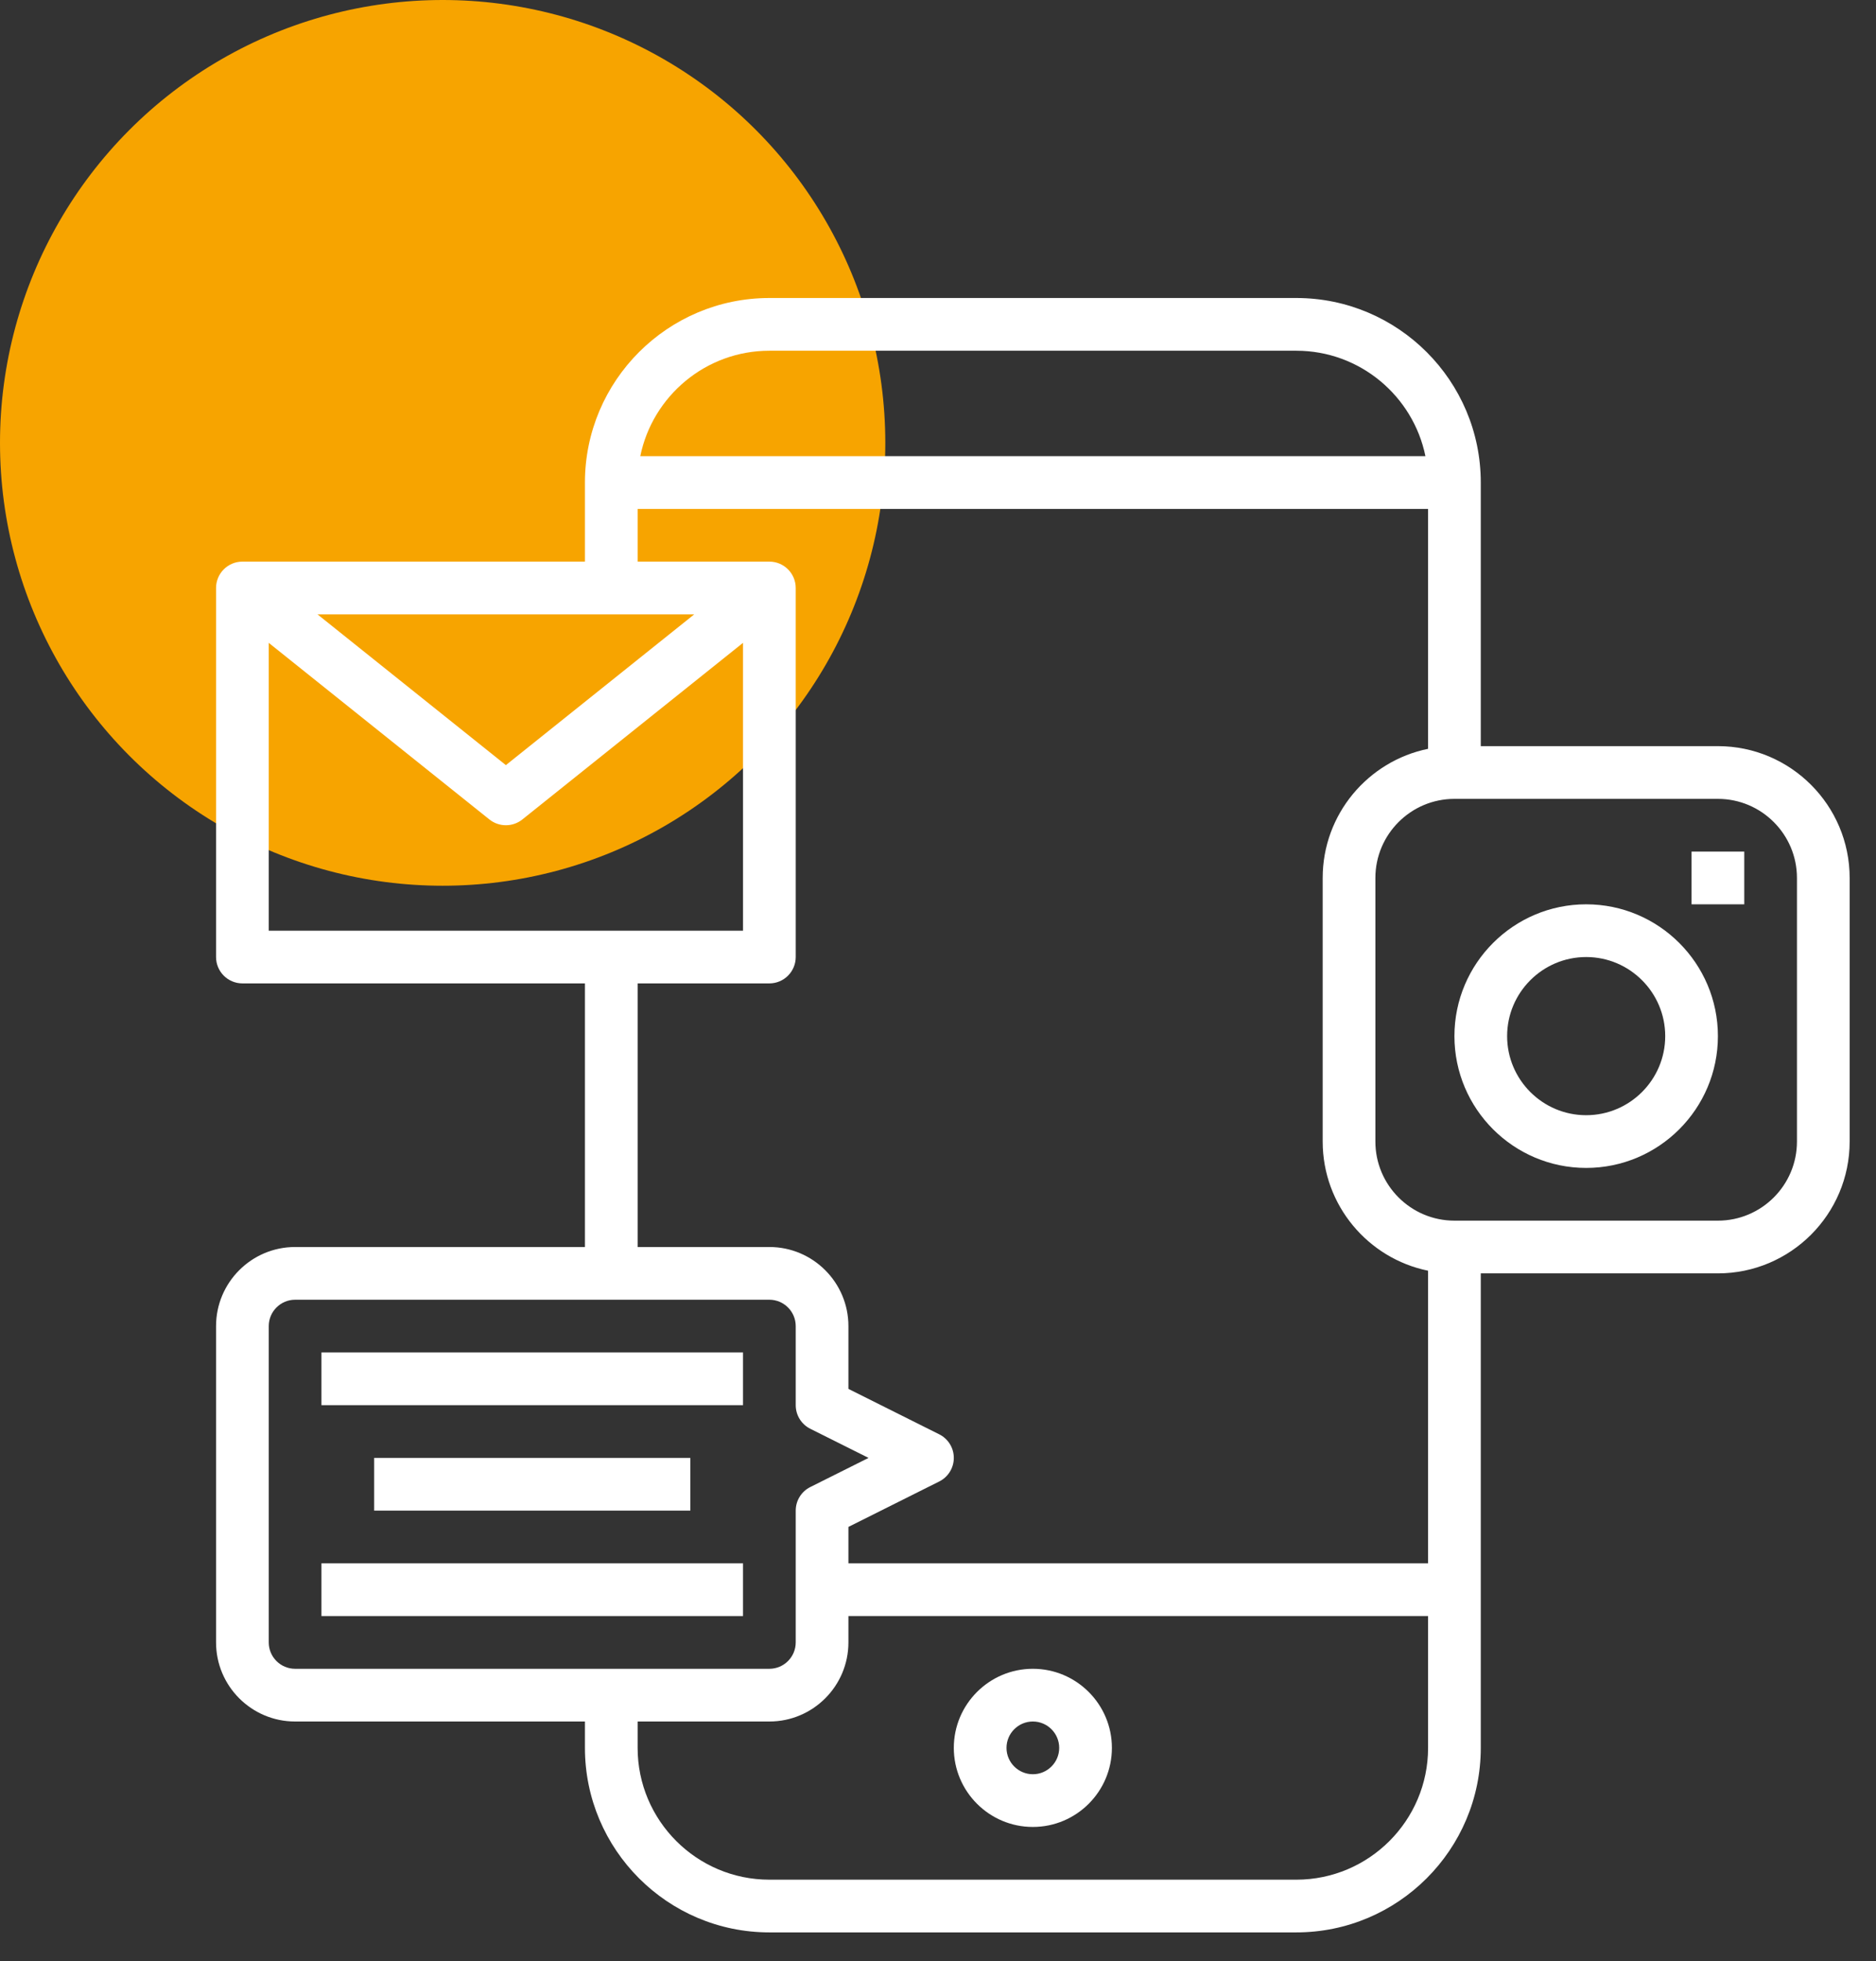 <svg width="89" height="93" viewBox="0 0 89 93" fill="none" xmlns="http://www.w3.org/2000/svg">
<rect x="0" y="0" width="89" height="93" fill="#333333" stroke="none"/>
<circle cx="21" cy="21" r="21" fill="#F7A400"/>
<path d="M49 79.131C46.932 79.131 45.25 80.814 45.25 82.881C45.25 84.949 46.932 86.631 49 86.631C51.068 86.631 52.75 84.949 52.75 82.881C52.75 80.814 51.068 79.131 49 79.131ZM49 84.131C48.311 84.131 47.75 83.57 47.75 82.881C47.75 82.192 48.311 81.631 49 81.631C49.689 81.631 50.25 82.192 50.25 82.881C50.25 83.57 49.689 84.131 49 84.131Z" fill="white"/>
<path d="M81.5 35.381H70.25V22.881C70.25 18.056 66.325 14.131 61.5 14.131H36.5C31.675 14.131 27.75 18.056 27.75 22.881V26.631H11.5C10.81 26.631 10.25 27.191 10.25 27.881V45.381C10.25 46.071 10.81 46.631 11.5 46.631H27.75V59.131H14C11.932 59.131 10.25 60.814 10.25 62.881V77.881C10.25 79.949 11.932 81.631 14 81.631H27.75V82.881C27.75 87.706 31.675 91.631 36.5 91.631H61.5C66.325 91.631 70.25 87.706 70.25 82.881V60.381H81.5C84.946 60.381 87.75 57.578 87.75 54.131V41.631C87.75 38.185 84.946 35.381 81.5 35.381ZM36.5 16.631H61.5C64.517 16.631 67.043 18.782 67.624 21.631H30.376C30.957 18.782 33.483 16.631 36.5 16.631ZM32.936 29.131L24 36.281L15.064 29.133H32.936V29.131ZM12.75 30.483L23.219 38.858C23.448 39.04 23.723 39.131 24 39.131C24.277 39.131 24.552 39.04 24.781 38.858L35.25 30.483V44.133H12.75V30.483ZM30.25 46.631H36.5C37.19 46.631 37.75 46.071 37.75 45.381V27.881C37.75 27.191 37.19 26.631 36.5 26.631H30.25V24.131H67.75V35.508C64.901 36.089 62.75 38.612 62.75 41.631V54.131C62.75 57.149 64.901 59.674 67.75 60.255V74.131H40.25V72.404L44.559 70.249C44.983 70.037 45.25 69.605 45.25 69.131C45.25 68.657 44.983 68.225 44.559 68.013L40.25 65.859V62.881C40.25 60.814 38.568 59.131 36.5 59.131H30.25V46.631ZM12.75 77.881V62.881C12.75 62.193 13.311 61.631 14 61.631H36.5C37.189 61.631 37.75 62.193 37.75 62.881V66.631C37.75 67.105 38.017 67.537 38.441 67.75L41.205 69.131L38.441 70.513C38.017 70.725 37.75 71.157 37.75 71.631V77.881C37.75 78.57 37.189 79.131 36.5 79.131H14C13.311 79.131 12.75 78.571 12.75 77.881ZM61.5 89.131H36.5C33.054 89.131 30.25 86.328 30.25 82.881V81.631H36.5C38.568 81.631 40.25 79.949 40.25 77.881V76.631H67.75V82.881C67.75 86.328 64.946 89.131 61.5 89.131ZM85.25 54.131C85.25 56.199 83.567 57.881 81.5 57.881H69C66.933 57.881 65.25 56.199 65.25 54.131V41.631C65.25 39.564 66.933 37.881 69 37.881H81.5C83.567 37.881 85.25 39.564 85.25 41.631V54.131Z" fill="white"/>
<path d="M75.25 42.881C71.804 42.881 69 45.685 69 49.131C69 52.578 71.804 55.381 75.25 55.381C78.696 55.381 81.5 52.578 81.5 49.131C81.5 45.685 78.696 42.881 75.25 42.881ZM75.25 52.881C73.183 52.881 71.5 51.199 71.5 49.131C71.5 47.064 73.183 45.381 75.25 45.381C77.317 45.381 79 47.064 79 49.131C79 51.199 77.317 52.881 75.25 52.881Z" fill="white"/>
<path d="M80.25 40.381H82.75V42.881H80.25V40.381Z" fill="white"/>
<path d="M15.25 64.131H35.25V66.631H15.25V64.131Z" fill="white"/>
<path d="M17.75 69.131H32.75V71.631H17.75V69.131Z" fill="white"/>
<path d="M15.25 74.131H35.25V76.631H15.25V74.131Z" fill="white"/>
</svg>
